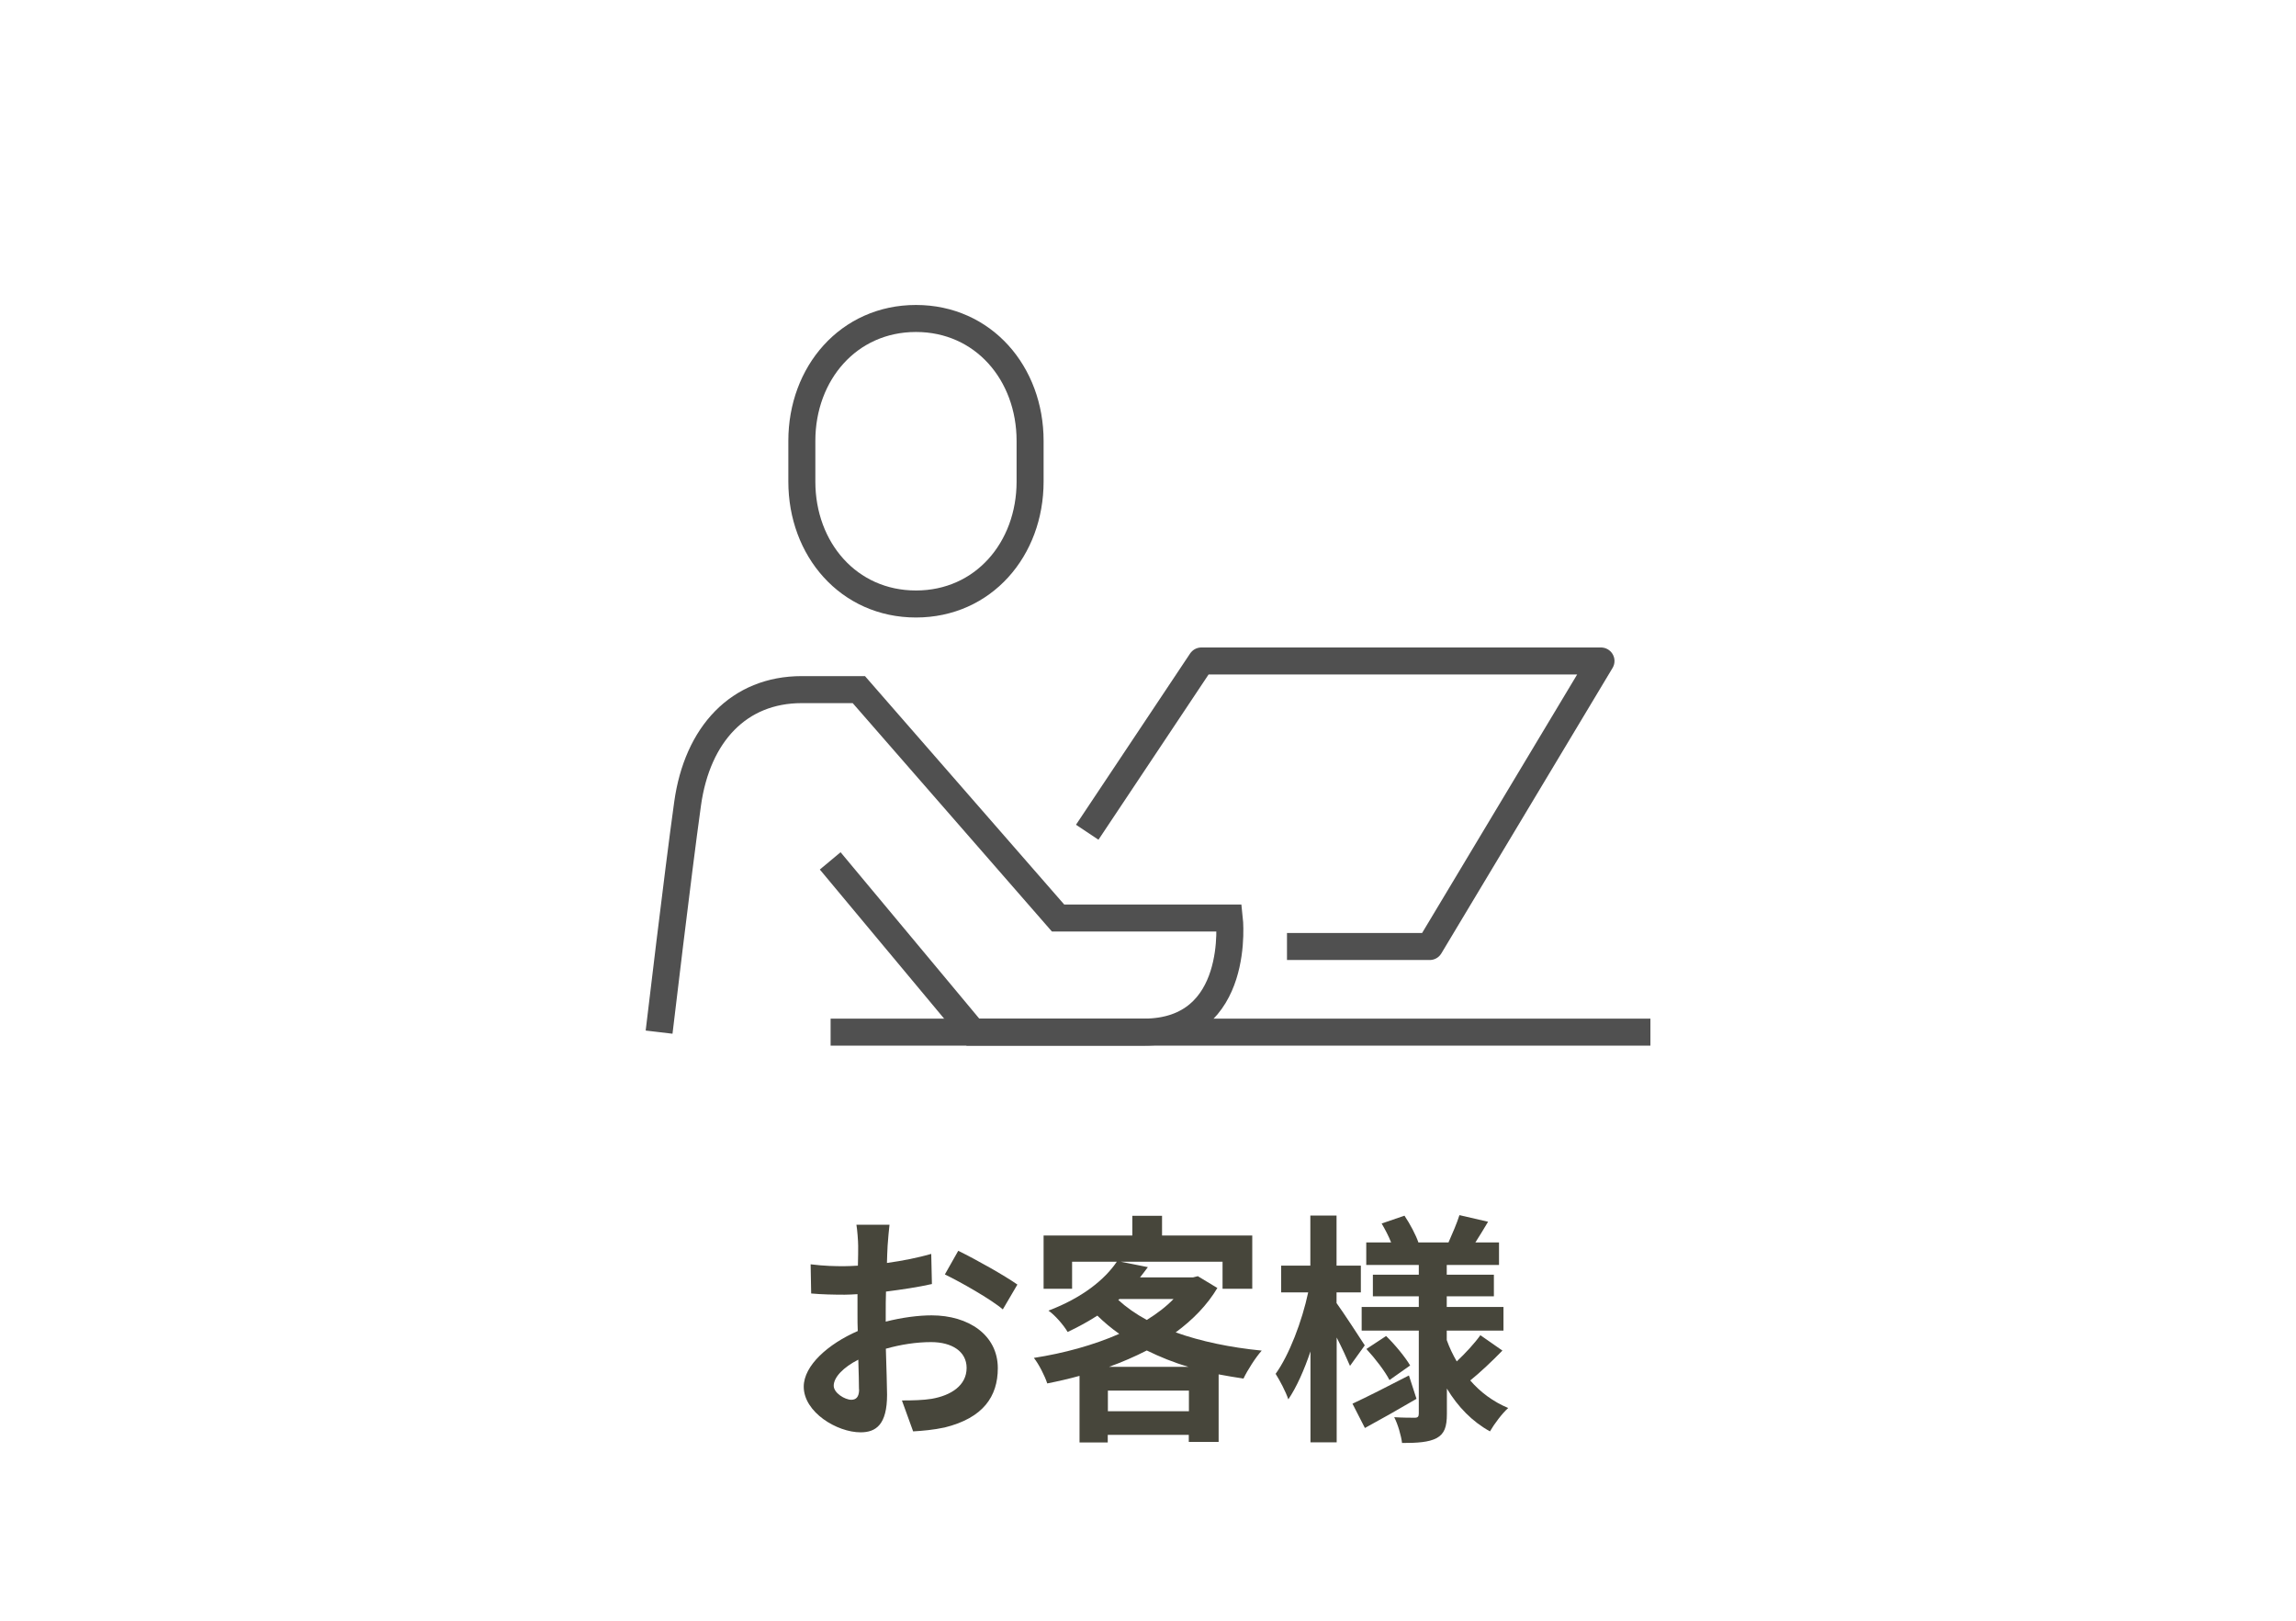 <?xml version="1.0" encoding="UTF-8"?><svg id="uuid-ebf76320-ad98-4e99-8e12-80606c0c29dc" xmlns="http://www.w3.org/2000/svg" width="170" height="120" viewBox="0 0 170 120"><defs><style>.uuid-38e59e5d-e522-4af5-8468-0762aae87a6b,.uuid-378e4f75-b417-4920-a1f9-2b30d9f3fee9,.uuid-524e820a-b1af-4997-ac34-cdafab7c8e29{fill:none;}.uuid-f674d42e-3287-4f1c-bc2b-b747e1a65ce2{fill:#47463b;}.uuid-378e4f75-b417-4920-a1f9-2b30d9f3fee9{stroke-miterlimit:10;}.uuid-378e4f75-b417-4920-a1f9-2b30d9f3fee9,.uuid-524e820a-b1af-4997-ac34-cdafab7c8e29{stroke:#505050;stroke-width:2px;}.uuid-524e820a-b1af-4997-ac34-cdafab7c8e29{stroke-linejoin:round;}</style></defs><g id="uuid-0ab4ca70-b975-42f4-9eed-8fa17811a35c"><g id="uuid-d373b1f1-bb18-4f3d-85fd-cec8a531c372"><g id="uuid-94a6bf14-a0e0-44cf-b705-be081b3a4cab"><path id="uuid-471cbabf-d95f-466a-9eb8-d55f1f142e73" class="uuid-378e4f75-b417-4920-a1f9-2b30d9f3fee9" d="m67.82,44.72c-4.99,0-8.45-4.06-8.45-9.06v-3.02c0-5,3.46-9.06,8.45-9.06s8.45,4.06,8.45,9.06v3.02c0,5-3.46,9.06-8.45,9.06Z"/><path id="uuid-0abeaaa7-6758-4818-9d11-746482a72416" class="uuid-378e4f75-b417-4920-a1f9-2b30d9f3fee9" d="m48.8,76.42s1.39-11.75,2.11-16.91,3.8-8.45,8.45-8.45h4.23l14.75,16.91h12.68s.95,8.45-6.34,8.45h-12.64l-10.57-12.68"/><path id="uuid-96201526-064d-495a-96ee-f29a4eb78988" class="uuid-524e820a-b1af-4997-ac34-cdafab7c8e29" d="m80.5,61.62l8.45-12.68h29.59l-12.68,21.14h-10.57"/><line id="uuid-030d9ad8-616f-4006-8209-b7184bbe57bf" class="uuid-524e820a-b1af-4997-ac34-cdafab7c8e29" x1="61.5" y1="76.42" x2="122.2" y2="76.42"/></g></g><path class="uuid-f674d42e-3287-4f1c-bc2b-b747e1a65ce2" d="m65.56,97.86c1.21-.31,2.43-.47,3.42-.47,2.74,0,4.9,1.46,4.9,3.91,0,2.11-1.1,3.69-3.93,4.39-.83.18-1.64.25-2.34.29l-.83-2.29c.81,0,1.57-.02,2.2-.12,1.44-.25,2.59-.99,2.59-2.29,0-1.21-1.08-1.91-2.63-1.91-1.1,0-2.25.18-3.35.49.04,1.42.09,2.79.09,3.4,0,2.21-.81,2.79-1.96,2.79-1.75,0-4.21-1.49-4.21-3.38,0-1.57,1.82-3.17,4-4.12-.02-.41-.02-.83-.02-1.24v-1.49c-.34.02-.67.04-.95.04-.81,0-1.71-.02-2.48-.09l-.04-2.16c1.04.13,1.82.14,2.47.14.32,0,.67-.02,1.03-.04.02-.63.02-1.15.02-1.46,0-.38-.07-1.24-.13-1.57h2.45c-.04.32-.11,1.1-.14,1.55-.02.4-.04.83-.05,1.28,1.17-.16,2.34-.4,3.28-.67l.05,2.23c-1.01.23-2.23.41-3.4.56-.02.54-.02,1.08-.02,1.6v.63Zm-1.96,5.01c0-.45-.02-1.26-.05-2.2-1.1.56-1.82,1.3-1.82,1.93,0,.54.83,1.04,1.3,1.04.32,0,.58-.16.58-.77Zm7.35-10.26c1.37.67,3.44,1.84,4.38,2.5l-1.08,1.84c-.85-.74-3.17-2.05-4.29-2.59l.99-1.75Z"/><path class="uuid-f674d42e-3287-4f1c-bc2b-b747e1a65ce2" d="m90.15,95.34c-.77,1.3-1.84,2.38-3.1,3.31,1.87.67,4.05,1.12,6.37,1.35-.45.5-1.06,1.46-1.35,2.07-.63-.09-1.24-.2-1.84-.31v5h-2.21v-.52h-6v.56h-2.09v-4.93c-.79.22-1.58.4-2.39.56-.18-.56-.63-1.44-.99-1.89,2.2-.34,4.41-.94,6.32-1.78-.58-.41-1.12-.86-1.62-1.35-.67.43-1.39.83-2.2,1.21-.29-.5-.95-1.26-1.42-1.58,2.5-.95,4.16-2.29,5.06-3.62h-3.31v2h-2.11v-3.94h6.57v-1.46h2.2v1.46h6.68v3.94h-2.2v-2h-7.53l2,.4c-.18.25-.38.5-.58.76h3.92l.36-.09,1.44.87Zm-2.12,9.15v-1.53h-6v1.53h6Zm-.04-3.29c-1.1-.32-2.12-.74-3.08-1.21-.88.45-1.82.86-2.79,1.21h5.87Zm-5.19-4.95c.59.54,1.3,1.04,2.11,1.48.76-.47,1.44-.99,1.98-1.55h-4l-.09.07Z"/><path class="uuid-f674d42e-3287-4f1c-bc2b-b747e1a65ce2" d="m99.96,101.14c-.22-.52-.59-1.33-.99-2.11v7.76h-1.94v-6.73c-.47,1.39-1.03,2.65-1.64,3.55-.2-.59-.63-1.4-.94-1.89,1.01-1.4,1.96-3.91,2.41-6.03h-2v-1.98h2.16v-3.71h1.94v3.71h1.8v1.98h-1.8v.79c.49.67,1.78,2.65,2.09,3.13l-1.1,1.53Zm4.92,2.43c-1.26.74-2.66,1.53-3.82,2.16l-.92-1.8c1.06-.49,2.65-1.3,4.18-2.09l.56,1.73Zm6.36-3.57c-.76.78-1.67,1.64-2.38,2.21.76.88,1.71,1.58,2.81,2.04-.45.4-1.04,1.19-1.35,1.73-1.31-.72-2.38-1.82-3.19-3.17v1.87c0,.97-.18,1.48-.76,1.8-.59.31-1.44.36-2.56.36-.07-.56-.31-1.39-.58-1.91.61.04,1.31.04,1.53.04s.29-.09.29-.31v-6.14h-4.23v-1.75h4.23v-.79h-3.4v-1.6h3.4v-.72h-3.89v-1.67h1.84c-.18-.47-.45-.97-.7-1.4l1.69-.58c.41.61.85,1.44,1.03,1.98h2.23c.27-.61.63-1.44.81-2.02l2.12.49c-.32.54-.65,1.08-.94,1.53h1.75v1.67h-3.87v.72h3.49v1.6h-3.49v.79h4.2v1.75h-4.2v.7c.2.56.45,1.08.74,1.58.63-.59,1.33-1.35,1.75-1.94l1.62,1.13Zm-8.61-1.08c.67.65,1.42,1.57,1.78,2.18l-1.53,1.08c-.32-.63-1.06-1.6-1.71-2.3l1.46-.96Z"/><rect class="uuid-38e59e5d-e522-4af5-8468-0762aae87a6b" width="170" height="120"/></g></svg>